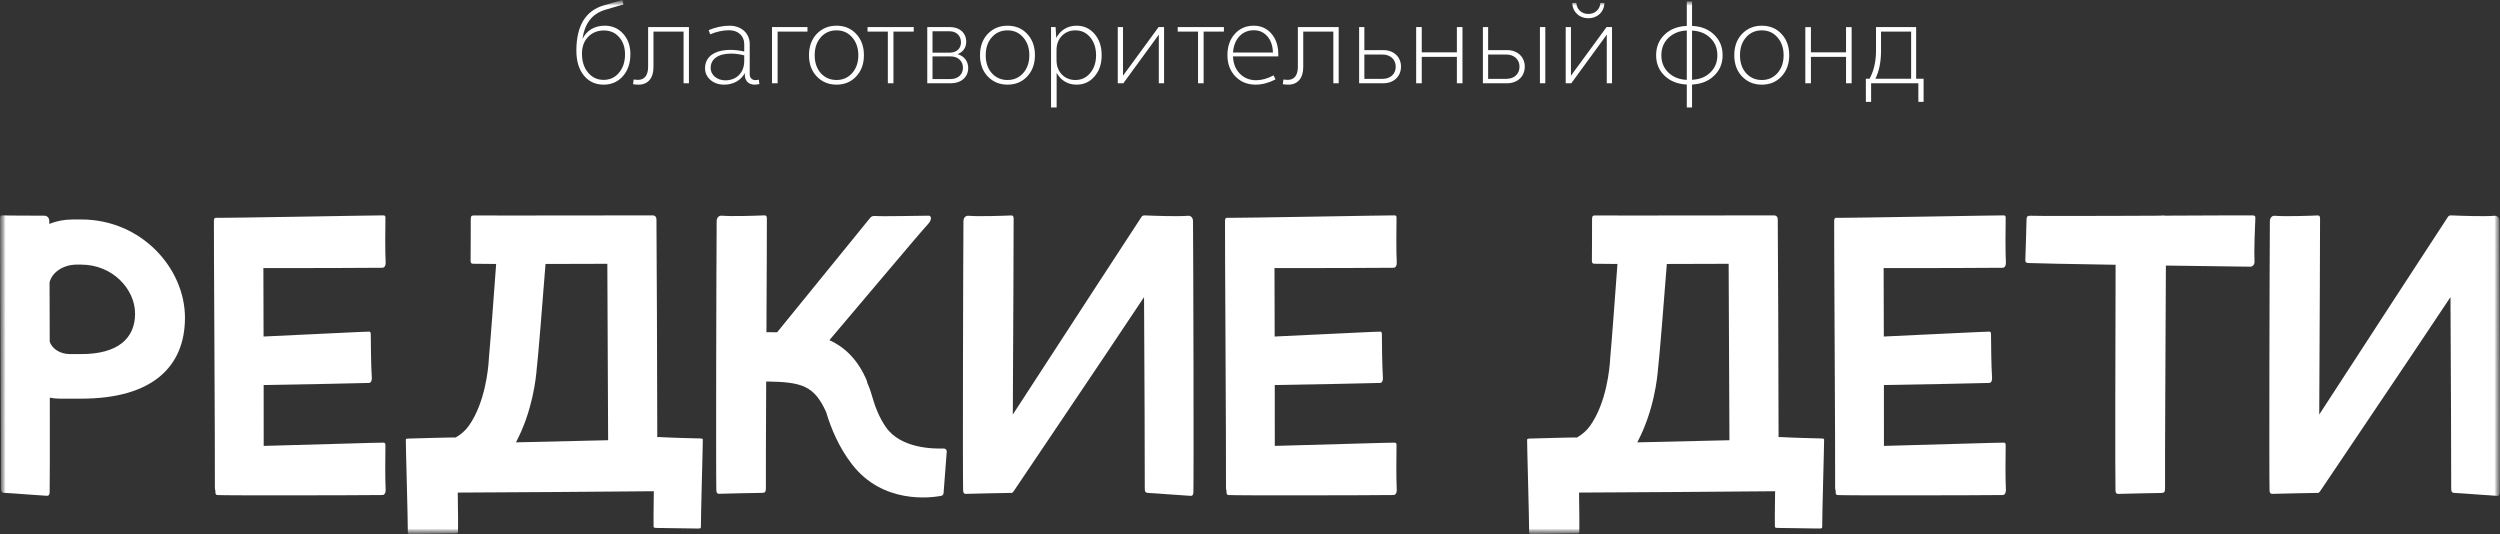 <?xml version="1.0" encoding="UTF-8"?> <svg xmlns="http://www.w3.org/2000/svg" width="220" height="47" viewBox="0 0 220 47" fill="none"><rect x="0" y="0" width="220" height="47" fill="#333333" stroke="none"/><g clip-path="url(#clip0_2_2)"><mask id="mask0_2_2" style="mask-type:luminance" maskUnits="userSpaceOnUse" x="0" y="0" width="220" height="47"><path d="M220 0H0V47H220V0Z" fill="white"></path></mask><g mask="url(#mask0_2_2)"><mask id="mask1_2_2" style="mask-type:luminance" maskUnits="userSpaceOnUse" x="0" y="0" width="220" height="47"><path d="M220 0H0V47H220V0Z" fill="white"></path></mask><g mask="url(#mask1_2_2)"><path d="M198.472 19.174C198.48 19.022 198.412 18.966 198.259 18.956C198.052 18.944 194.526 18.961 190.505 18.978C190.477 18.966 190.443 18.959 190.4 18.962C190.273 18.968 190.102 18.974 189.905 18.981C188.839 18.986 187.75 18.991 186.686 18.994C186.667 18.993 186.647 18.992 186.63 18.991C186.597 18.988 186.565 18.99 186.533 18.995C182.905 19.008 179.612 19.012 178.69 18.986C178.432 18.98 178.346 19.035 178.336 19.298C178.318 19.793 178.269 22.087 178.229 22.889C178.221 23.049 178.288 23.134 178.473 23.145C178.962 23.174 182.336 23.237 186.173 23.3C186.149 29.981 186.129 42.105 186.163 43.165C186.171 43.388 186.254 43.47 186.409 43.463C187.194 43.429 189.729 43.396 190.212 43.381C190.47 43.374 190.526 43.272 190.524 42.958C190.508 40.945 190.57 29.625 190.598 23.369C193.927 23.421 196.919 23.461 198 23.468C198.255 23.47 198.408 23.273 198.396 23.027C198.347 22.086 198.435 19.929 198.472 19.174Z" fill="white"></path><path d="M176.499 39.17C176.502 39.015 176.45 38.959 176.337 38.952C176.1 38.938 170.058 39.129 165.787 39.24C165.788 37.697 165.787 35.839 165.784 33.882C169.217 33.828 173.864 33.735 175.053 33.699C175.224 33.693 175.32 33.493 175.302 33.247C175.234 32.307 175.212 30.15 175.209 29.395C175.209 29.242 175.161 29.188 175.058 29.183C174.849 29.172 169.612 29.44 165.776 29.614C165.772 27.439 165.766 25.336 165.76 23.592C169.579 23.596 174.891 23.581 176.234 23.563C176.423 23.56 176.534 23.357 176.52 23.107C176.464 22.146 176.487 19.942 176.5 19.171C176.502 19.015 176.45 18.959 176.337 18.953C176.095 18.938 162.336 19.198 161.611 19.164C161.464 19.158 161.412 19.24 161.406 19.424C161.387 19.977 161.514 40.14 161.492 42.878C161.491 43.018 161.503 43.114 161.539 43.18C161.538 43.225 161.537 43.269 161.537 43.308C161.534 43.471 161.585 43.558 161.722 43.565C162.54 43.612 174.153 43.59 176.234 43.563C176.423 43.56 176.534 43.358 176.52 43.107C176.464 42.146 176.487 39.942 176.499 39.17Z" fill="white"></path><path d="M219.95 19.462C219.948 19.153 219.756 18.969 219.52 18.988C218.617 19.063 216.546 18.992 215.822 18.958C215.801 18.958 215.781 18.96 215.765 18.961C215.754 18.954 215.531 18.913 215.422 19.08C215.179 19.451 208.266 30.038 204.093 36.479C204.122 29.505 204.179 19.61 204.165 19.222C204.159 19.036 204.106 18.953 203.957 18.959C203.218 18.993 201.107 19.063 200.187 18.988C199.946 18.969 199.751 19.152 199.749 19.461C199.719 22.859 199.677 41.825 199.72 43.161C199.727 43.385 199.81 43.467 199.967 43.46C200.752 43.425 203.285 43.394 203.769 43.379C203.807 43.377 203.841 43.373 203.871 43.368C203.976 43.417 204.076 43.372 204.194 43.193C204.773 42.305 211.464 32.441 215.642 26.146C215.673 32.512 215.718 41.213 215.706 42.954C215.704 43.268 215.758 43.37 216.011 43.378C216.486 43.392 218.972 43.599 219.742 43.635C219.895 43.642 219.976 43.559 219.983 43.336C220.026 42 219.98 22.859 219.951 19.461L219.95 19.462Z" fill="white"></path><path d="M160.521 38.678C160.516 38.618 160.465 38.589 160.322 38.586C159.616 38.57 157.602 38.518 156.723 38.461C156.647 38.457 156.576 38.46 156.514 38.469C156.51 32.55 156.464 21.813 156.442 19.292C156.441 19.15 156.365 18.963 156.13 18.954C155.895 18.942 142.221 18.983 140.38 18.96C140.17 18.957 140.104 19.015 140.101 19.284C140.095 19.789 140.103 22.134 140.087 22.953C140.084 23.116 140.14 23.202 140.288 23.21C140.483 23.22 141.244 23.226 142.336 23.229C142.13 26.029 141.849 29.865 141.696 31.536C141.696 31.536 141.695 31.54 141.695 31.543C141.695 31.548 141.694 31.554 141.694 31.559C141.689 31.609 141.687 31.651 141.687 31.692C141.644 32.402 141.38 35.397 139.952 37.44C139.634 37.897 139.221 38.243 138.764 38.506C138.683 38.47 135.345 38.579 134.598 38.595C134.446 38.598 134.392 38.629 134.386 38.693C134.37 38.887 134.575 45.91 134.564 46.865C134.563 46.974 134.62 47.007 134.88 46.999C135.37 46.986 137.936 46.962 138.731 46.945C138.889 46.941 138.973 46.91 138.979 46.834C138.997 46.617 138.982 45.062 138.956 43.347C143.832 43.327 151.747 43.27 156.21 43.228C156.187 44.779 156.174 46.155 156.19 46.352C156.197 46.424 156.276 46.454 156.425 46.457C157.174 46.474 159.594 46.497 160.055 46.509C160.3 46.516 160.354 46.484 160.353 46.382C160.343 45.482 160.537 38.86 160.521 38.678ZM145.915 32.339C145.919 32.322 145.922 32.304 145.925 32.284C146.043 31.284 146.408 26.742 146.681 23.23C148.51 23.227 150.455 23.221 152.121 23.214C152.14 27.605 152.176 34.462 152.19 38.74C149.663 38.798 146.773 38.867 144.079 38.928C145.534 36.182 145.85 33.3 145.915 32.339Z" fill="white"></path><path d="M122.894 39.17C122.897 39.015 122.845 38.959 122.732 38.952C122.495 38.938 116.453 39.129 112.182 39.239C112.183 37.696 112.182 35.838 112.179 33.882C115.612 33.828 120.259 33.735 121.448 33.698C121.619 33.693 121.715 33.493 121.697 33.247C121.629 32.307 121.607 30.15 121.605 29.395C121.605 29.242 121.556 29.188 121.453 29.183C121.244 29.172 116.007 29.44 112.171 29.614C112.166 27.439 112.161 25.335 112.155 23.592C115.974 23.596 121.286 23.58 122.629 23.563C122.818 23.56 122.929 23.357 122.915 23.107C122.859 22.146 122.882 19.942 122.894 19.171C122.897 19.015 122.845 18.959 122.732 18.952C122.49 18.938 108.731 19.198 108.006 19.164C107.859 19.157 107.807 19.24 107.801 19.424C107.782 19.977 107.908 40.14 107.887 42.877C107.886 43.018 107.898 43.113 107.933 43.18C107.933 43.225 107.931 43.268 107.931 43.307C107.929 43.47 107.98 43.558 108.117 43.564C108.935 43.612 120.548 43.589 122.628 43.562C122.818 43.56 122.929 43.357 122.915 43.106C122.858 42.145 122.882 39.942 122.894 39.17Z" fill="white"></path><path d="M104.985 19.462C104.983 19.153 104.791 18.969 104.555 18.988C103.652 19.064 101.581 18.992 100.857 18.958C100.836 18.958 100.816 18.959 100.8 18.961C100.789 18.954 100.566 18.913 100.457 19.08C100.214 19.451 93.301 30.039 89.128 36.479C89.157 29.505 89.214 19.61 89.2 19.222C89.195 19.036 89.141 18.953 88.992 18.959C88.252 18.993 86.142 19.064 85.221 18.988C84.981 18.969 84.786 19.153 84.784 19.462C84.754 22.859 84.712 41.825 84.755 43.162C84.762 43.385 84.845 43.468 85.001 43.46C85.786 43.425 88.32 43.394 88.803 43.379C88.842 43.377 88.876 43.373 88.906 43.368C89.01 43.418 89.111 43.372 89.228 43.193C89.807 42.305 96.498 32.441 100.676 26.146C100.707 32.512 100.753 41.214 100.74 42.954C100.738 43.267 100.792 43.37 101.045 43.378C101.52 43.393 104.007 43.599 104.776 43.635C104.93 43.642 105.011 43.559 105.018 43.336C105.06 42 105.015 22.859 104.985 19.462Z" fill="white"></path><path d="M83.044 39.468C82.124 39.504 79.264 39.459 77.968 37.602C77.389 36.776 77.002 35.792 76.744 34.867C76.608 34.383 76.448 33.959 76.289 33.598C76.3 33.576 76.306 33.565 76.306 33.565C75.485 31.571 74.252 30.506 72.988 29.932C76.555 25.743 80.644 20.843 81.662 19.723C82.054 19.293 81.947 18.981 81.727 18.981C80.957 18.981 77.638 19.059 76.999 19.007C76.862 18.997 76.706 19.01 76.581 19.163C76.38 19.408 72.452 24.244 68.389 29.239C68.08 29.236 67.76 29.235 67.446 29.234C67.47 24.106 67.493 19.477 67.484 19.215C67.478 19.029 67.424 18.944 67.275 18.952C66.537 18.985 64.425 19.056 63.504 18.981C63.265 18.962 63.07 19.145 63.067 19.454C63.037 22.852 62.995 41.818 63.038 43.154C63.046 43.378 63.129 43.459 63.285 43.453C64.069 43.417 66.604 43.385 67.088 43.372C67.344 43.363 67.4 43.261 67.398 42.947C67.39 41.84 67.405 37.917 67.424 33.57C70.569 33.613 71.647 33.934 72.701 36.265C73.14 37.741 73.846 39.404 74.988 40.874C77.694 44.361 81.879 43.812 82.825 43.636C82.94 43.614 83.025 43.518 83.034 43.401L83.313 39.745C83.324 39.59 83.2 39.462 83.044 39.468Z" fill="white"></path><path d="M61.846 38.678C61.842 38.617 61.79 38.588 61.647 38.585C60.942 38.57 58.928 38.518 58.048 38.461C57.972 38.457 57.902 38.459 57.84 38.469C57.835 32.55 57.79 21.813 57.768 19.292C57.767 19.15 57.69 18.963 57.455 18.954C57.22 18.942 43.546 18.983 41.705 18.96C41.496 18.957 41.429 19.015 41.426 19.284C41.421 19.789 41.429 22.134 41.413 22.954C41.409 23.116 41.465 23.203 41.614 23.21C41.809 23.22 42.57 23.226 43.661 23.23C43.456 26.029 43.175 29.865 43.021 31.536C43.021 31.536 43.021 31.54 43.021 31.543C43.021 31.548 43.02 31.554 43.02 31.559C43.015 31.609 43.013 31.651 43.013 31.692C42.97 32.401 42.706 35.397 41.278 37.44C40.96 37.897 40.547 38.243 40.09 38.506C40.009 38.47 36.671 38.579 35.923 38.595C35.772 38.598 35.718 38.629 35.712 38.693C35.696 38.887 35.901 45.91 35.889 46.865C35.889 46.974 35.946 47.007 36.206 46.999C36.695 46.987 39.262 46.962 40.057 46.945C40.215 46.941 40.299 46.911 40.305 46.834C40.323 46.617 40.308 45.062 40.282 43.348C45.157 43.328 53.072 43.27 57.536 43.228C57.513 44.779 57.5 46.156 57.516 46.353C57.523 46.425 57.602 46.455 57.75 46.458C58.5 46.474 60.92 46.497 61.381 46.51C61.626 46.516 61.68 46.484 61.679 46.382C61.668 45.482 61.863 38.86 61.846 38.678ZM47.241 32.339C47.245 32.322 47.248 32.303 47.251 32.283C47.368 31.284 47.733 26.741 48.006 23.229C49.835 23.226 51.781 23.221 53.446 23.214C53.465 27.605 53.502 34.461 53.515 38.739C50.988 38.798 48.099 38.866 45.404 38.927C46.859 36.181 47.175 33.3 47.241 32.339Z" fill="white"></path><path d="M7.151 19.314H6.39C5.655 19.314 4.959 19.455 4.338 19.704C4.337 19.614 4.336 19.53 4.336 19.456C4.333 19.147 4.143 18.987 3.907 18.982C2.971 18.962 0.932 18.986 0.207 18.952C0.061 18.946 0.008 19.029 0.002 19.215C-0.017 19.775 0.112 40.179 0.092 42.948C0.09 43.262 0.144 43.364 0.396 43.372C0.871 43.386 3.357 43.593 4.127 43.629C4.28 43.636 4.362 43.553 4.369 43.33C4.386 42.781 4.389 39.227 4.383 34.994C4.658 35.05 4.943 35.081 5.238 35.081H7.151C13.382 35.081 16.277 32.293 16.277 27.956C16.277 23.62 12.455 19.314 7.151 19.314ZM11.887 27.602C11.887 29.767 10.384 31.16 7.148 31.16H6.154C5.298 31.16 4.575 30.692 4.375 30.067C4.371 28.239 4.366 26.447 4.361 24.851C4.571 23.964 5.565 23.286 6.751 23.286H7.148C9.902 23.286 11.887 25.437 11.887 27.602Z" fill="white"></path><path d="M33.917 39.17C33.92 39.015 33.868 38.959 33.755 38.952C33.518 38.938 27.476 39.129 23.205 39.239C23.206 37.696 23.205 35.838 23.202 33.882C26.635 33.828 31.282 33.735 32.471 33.698C32.642 33.693 32.738 33.493 32.72 33.247C32.652 32.307 32.63 30.15 32.627 29.395C32.627 29.242 32.579 29.188 32.476 29.183C32.267 29.172 27.029 29.44 23.194 29.614C23.189 27.439 23.183 25.335 23.178 23.592C26.997 23.596 32.309 23.58 33.652 23.563C33.841 23.56 33.952 23.357 33.938 23.107C33.882 22.146 33.905 19.942 33.918 19.171C33.92 19.015 33.868 18.959 33.755 18.952C33.513 18.938 19.754 19.198 19.029 19.164C18.882 19.157 18.83 19.24 18.824 19.424C18.805 19.977 18.931 40.14 18.91 42.877C18.909 43.018 18.921 43.113 18.956 43.18C18.956 43.225 18.955 43.268 18.955 43.307C18.952 43.47 19.003 43.558 19.14 43.564C19.959 43.612 31.572 43.589 33.652 43.562C33.841 43.56 33.952 43.357 33.938 43.106C33.882 42.145 33.905 39.942 33.917 39.17Z" fill="white"></path><path d="M50.721 4.451C50.721 5.372 50.936 6.098 51.378 6.641C51.819 7.183 52.394 7.449 53.123 7.449C53.811 7.449 54.375 7.203 54.817 6.702C55.258 6.201 55.474 5.546 55.474 4.758C55.474 4.031 55.258 3.438 54.837 2.967C54.416 2.496 53.872 2.261 53.225 2.261C52.322 2.261 51.624 2.67 51.254 3.438C51.46 2.057 52.086 1.217 53.266 0.859L54.868 0.389L54.765 0L53.174 0.461C51.542 0.921 50.721 2.251 50.721 4.451ZM51.214 4.717C51.214 4.113 51.388 3.632 51.747 3.254C52.106 2.875 52.579 2.681 53.143 2.681C53.688 2.681 54.139 2.875 54.478 3.264C54.827 3.653 55.002 4.154 55.002 4.778C55.002 5.443 54.827 5.985 54.468 6.405C54.119 6.824 53.667 7.029 53.113 7.029C52.558 7.029 52.107 6.814 51.747 6.384C51.388 5.955 51.214 5.402 51.214 4.717ZM55.71 7.408C55.884 7.439 56.049 7.449 56.193 7.449C57.014 7.449 57.506 6.886 57.506 5.914V2.783H60.155V7.326H60.627V2.384H57.034V5.883C57.034 6.63 56.716 7.029 56.141 7.029C56.069 7.029 55.935 7.019 55.761 6.998L55.71 7.408ZM62.044 6.006C62.044 6.426 62.208 6.763 62.526 7.04C62.845 7.316 63.255 7.449 63.738 7.449C64.528 7.449 65.216 7.07 65.544 6.426V6.61C65.544 7.111 65.893 7.449 66.386 7.449C66.52 7.449 66.663 7.429 66.828 7.398L66.776 7.009C66.674 7.04 66.581 7.05 66.489 7.05C66.171 7.05 65.975 6.856 65.975 6.538V3.878C65.975 2.927 65.237 2.262 64.2 2.262C63.594 2.262 62.988 2.395 62.362 2.65L62.495 3.019C63.07 2.783 63.625 2.661 64.159 2.661C64.949 2.661 65.493 3.152 65.493 3.878V4.533C65.093 4.441 64.692 4.39 64.292 4.39C62.886 4.39 62.044 4.983 62.044 6.006ZM62.537 5.986C62.537 5.198 63.194 4.717 64.333 4.717C64.692 4.717 65.082 4.768 65.493 4.871V5.362C65.493 6.385 64.826 7.07 63.83 7.07C63.101 7.07 62.537 6.6 62.537 5.986ZM68.429 7.326V2.783H71.057V2.384H67.936V7.326L68.429 7.326ZM71.191 4.86C71.191 5.617 71.416 6.242 71.868 6.722C72.33 7.203 72.905 7.449 73.613 7.449C74.322 7.449 74.907 7.203 75.348 6.722C75.8 6.242 76.025 5.617 76.025 4.86C76.025 4.093 75.8 3.469 75.348 2.988C74.907 2.507 74.321 2.261 73.613 2.261C72.905 2.261 72.33 2.507 71.868 2.988C71.416 3.469 71.191 4.093 71.191 4.86ZM71.693 4.86C71.693 4.216 71.868 3.694 72.227 3.285C72.586 2.876 73.048 2.671 73.613 2.671C74.178 2.671 74.629 2.875 74.989 3.285C75.348 3.694 75.533 4.216 75.533 4.86C75.533 5.505 75.348 6.027 74.989 6.436C74.629 6.835 74.178 7.039 73.613 7.039C73.048 7.039 72.586 6.835 72.227 6.436C71.868 6.027 71.693 5.505 71.693 4.86ZM78.13 2.783V7.326H78.623V2.783H80.409V2.384H76.344V2.783H78.13ZM83.704 7.326C84.566 7.326 85.203 6.784 85.203 5.996C85.203 5.392 84.854 4.932 84.269 4.768C84.751 4.574 85.028 4.195 85.028 3.673C85.028 2.906 84.453 2.384 83.622 2.384H81.599V7.326L83.704 7.326ZM82.061 4.963H83.653C84.3 4.963 84.741 5.362 84.741 5.966C84.741 6.549 84.3 6.958 83.653 6.958H82.061V4.963ZM82.061 2.753H83.571C84.156 2.753 84.566 3.142 84.566 3.715C84.566 4.277 84.176 4.635 83.571 4.635H82.061V2.753ZM86.24 4.861C86.24 5.618 86.466 6.242 86.917 6.723C87.379 7.204 87.954 7.449 88.662 7.449C89.371 7.449 89.956 7.204 90.397 6.723C90.849 6.242 91.075 5.618 91.075 4.861C91.075 4.093 90.849 3.469 90.397 2.988C89.956 2.507 89.37 2.262 88.662 2.262C87.954 2.262 87.379 2.507 86.917 2.988C86.466 3.469 86.24 4.093 86.24 4.861ZM86.743 4.861C86.743 4.216 86.917 3.694 87.276 3.285C87.635 2.876 88.097 2.671 88.662 2.671C89.227 2.671 89.678 2.876 90.038 3.285C90.397 3.694 90.582 4.216 90.582 4.861C90.582 5.505 90.397 6.027 90.038 6.436C89.678 6.835 89.227 7.04 88.662 7.04C88.097 7.04 87.635 6.835 87.276 6.436C86.917 6.027 86.743 5.505 86.743 4.861ZM92.984 9.455V6.406C93.343 7.071 93.959 7.449 94.739 7.449C95.386 7.449 95.91 7.204 96.32 6.723C96.741 6.242 96.946 5.618 96.946 4.861C96.946 4.093 96.741 3.469 96.32 2.988C95.91 2.507 95.386 2.262 94.739 2.262C93.949 2.262 93.312 2.65 92.953 3.336L92.892 2.384H92.491V9.454L92.984 9.455ZM92.974 4.41C92.974 3.909 93.128 3.489 93.436 3.162C93.754 2.835 94.154 2.671 94.637 2.671C95.16 2.671 95.602 2.876 95.94 3.285C96.279 3.694 96.454 4.216 96.454 4.861C96.454 5.495 96.279 6.017 95.94 6.426C95.602 6.835 95.16 7.04 94.637 7.04C94.154 7.04 93.754 6.876 93.436 6.549C93.128 6.221 92.974 5.802 92.974 5.301V4.41ZM98.856 7.326L101.976 3.05V7.326H102.438V2.384H101.956L98.825 6.661V2.384H98.363V7.326H98.856ZM105.426 2.783V7.326H105.919V2.783H107.705V2.384H103.64V2.783H105.426ZM108.013 4.861C108.013 5.618 108.249 6.242 108.711 6.723C109.173 7.204 109.768 7.449 110.497 7.449C111.061 7.449 111.647 7.296 112.242 6.989L112.078 6.631C111.534 6.917 111.02 7.06 110.548 7.06C109.963 7.06 109.481 6.866 109.101 6.477C108.721 6.088 108.526 5.587 108.505 4.963H112.488V4.758C112.488 4.021 112.283 3.418 111.883 2.957C111.482 2.497 110.969 2.262 110.332 2.262C109.645 2.262 109.09 2.507 108.659 2.988C108.228 3.469 108.013 4.093 108.013 4.861ZM108.505 4.625C108.587 3.438 109.306 2.661 110.332 2.661C110.825 2.661 111.226 2.845 111.534 3.203C111.841 3.561 112.006 4.042 112.016 4.625L108.505 4.625ZM112.889 7.408C113.063 7.439 113.227 7.449 113.371 7.449C114.192 7.449 114.685 6.886 114.685 5.914V2.783H117.333V7.326H117.805V2.384H114.212V5.884C114.212 6.63 113.894 7.03 113.319 7.03C113.247 7.03 113.114 7.019 112.939 6.999L112.888 7.408L112.889 7.408ZM121.737 7.326C122.641 7.326 123.288 6.733 123.288 5.863C123.288 5.004 122.641 4.41 121.737 4.41H120.064V2.384H119.602V7.326H121.737ZM120.064 4.799H121.666C122.353 4.799 122.825 5.239 122.825 5.863C122.825 6.508 122.363 6.938 121.676 6.938H120.064V4.799ZM125.115 7.326V5.004H128.205V7.326H128.698V2.384H128.205V4.605H125.115V2.384H124.622V7.326H125.115ZM132.629 7.326C133.533 7.326 134.179 6.733 134.179 5.863C134.179 5.004 133.533 4.41 132.629 4.41H130.956V2.384H130.494V7.326H132.629ZM130.956 4.799H132.557C133.245 4.799 133.717 5.239 133.717 5.863C133.717 6.508 133.255 6.938 132.568 6.938H130.956V4.799ZM135.986 7.326V2.384H135.514V7.326H135.986ZM138.275 7.326L141.396 3.05V7.326H141.858V2.384H141.376L138.244 6.661V2.384H137.782V7.326H138.275ZM138.358 0.256C138.388 1.065 138.984 1.607 139.774 1.607C140.565 1.607 141.16 1.065 141.191 0.256H140.832C140.801 0.829 140.359 1.228 139.774 1.228C139.189 1.228 138.748 0.829 138.717 0.256H138.358ZM145.738 4.861C145.738 5.587 145.985 6.181 146.477 6.661C146.98 7.142 147.627 7.398 148.438 7.439V9.455H148.9V7.439C149.701 7.398 150.347 7.142 150.84 6.661C151.343 6.181 151.59 5.587 151.59 4.861C151.59 4.134 151.343 3.53 150.84 3.05C150.347 2.568 149.701 2.313 148.9 2.282V0.123H148.438V2.282C147.627 2.313 146.98 2.569 146.477 3.05C145.984 3.53 145.738 4.134 145.738 4.861ZM148.438 7.03C147.771 6.999 147.237 6.784 146.816 6.385C146.406 5.986 146.2 5.474 146.2 4.861C146.2 4.247 146.406 3.735 146.816 3.336C147.237 2.937 147.771 2.712 148.438 2.681V7.03ZM148.9 2.692C149.557 2.722 150.091 2.937 150.502 3.336C150.923 3.735 151.128 4.247 151.128 4.861C151.128 5.475 150.923 5.986 150.502 6.385C150.091 6.785 149.557 6.989 148.9 7.02V2.692ZM152.616 4.861C152.616 5.618 152.842 6.242 153.294 6.723C153.756 7.204 154.331 7.45 155.039 7.45C155.747 7.45 156.332 7.204 156.774 6.723C157.225 6.242 157.451 5.618 157.451 4.861C157.451 4.093 157.225 3.469 156.774 2.988C156.332 2.507 155.747 2.262 155.039 2.262C154.331 2.262 153.756 2.507 153.294 2.988C152.842 3.469 152.616 4.093 152.616 4.861ZM153.119 4.861C153.119 4.216 153.294 3.695 153.653 3.285C154.012 2.876 154.474 2.671 155.039 2.671C155.603 2.671 156.055 2.876 156.414 3.285C156.774 3.695 156.958 4.216 156.958 4.861C156.958 5.506 156.774 6.027 156.414 6.436C156.055 6.835 155.603 7.04 155.039 7.04C154.474 7.04 154.012 6.835 153.653 6.436C153.294 6.027 153.119 5.505 153.119 4.861ZM159.361 7.327V5.004H162.451V7.327H162.944V2.385H162.451V4.605H159.361V2.385H158.868V7.327H159.361ZM164.196 8.964H164.658V7.327H168.815V8.964H169.277V6.927H168.621V2.384H165.089V4.451C165.089 5.403 164.904 6.221 164.524 6.927H164.196V8.964ZM165.037 6.927C165.366 6.252 165.53 5.434 165.53 4.482V2.783H168.179V6.927H165.038L165.037 6.927Z" fill="white"></path></g></g></g><defs><clipPath id="clip0_2_2"><rect width="220" height="47" fill="white"></rect></clipPath></defs></svg> 